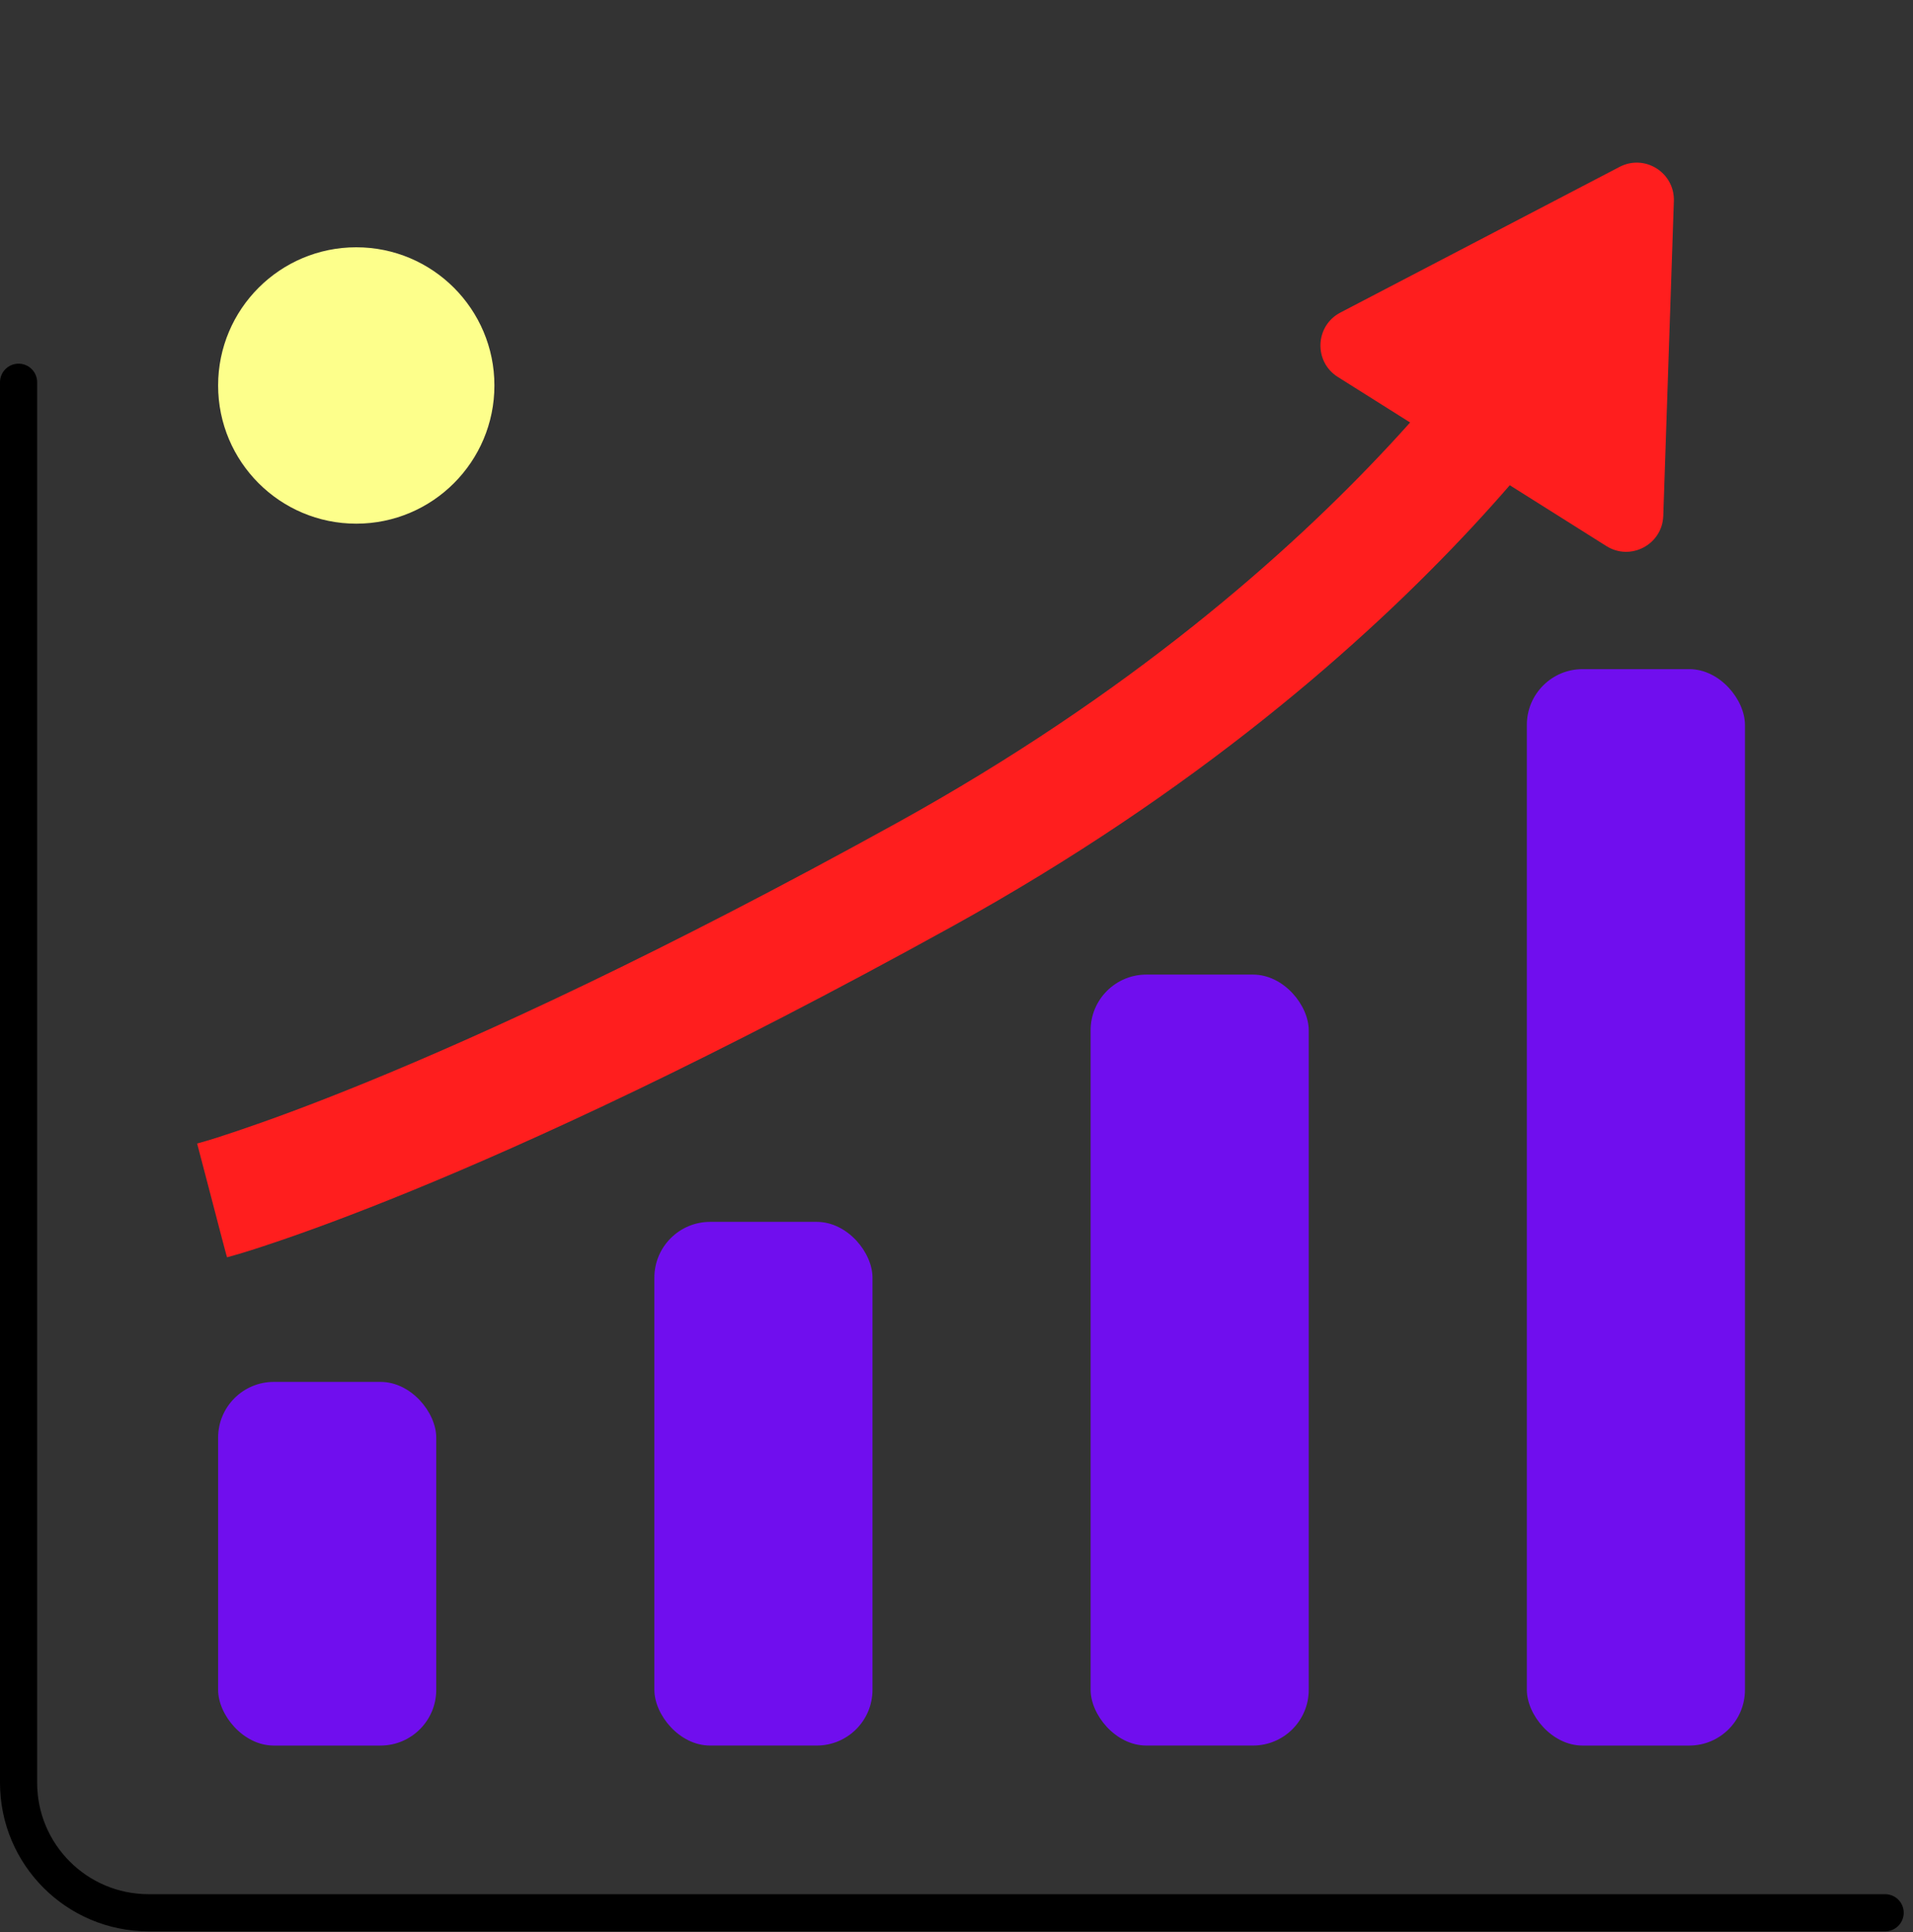 <svg width="103" height="104" viewBox="0 0 103 104" fill="none" xmlns="http://www.w3.org/2000/svg">
<rect x="0" y="0" width="103" height="104" fill="#333333" stroke="none"/>
<rect x="11.744" y="74.38" width="11.744" height="19.574" rx="3" fill="#700EEE"/>
<rect x="35.233" y="65.767" width="11.744" height="28.186" rx="3" fill="#700EEE"/>
<rect x="58.721" y="52.457" width="11.744" height="41.496" rx="3" fill="#700EEE"/>
<rect x="82.209" y="36.016" width="11.744" height="57.938" rx="3" fill="#700EEE"/>
<path fill-rule="evenodd" clip-rule="evenodd" d="M79.283 28.351C73.483 34.589 64.419 42.599 51.268 49.864C38.33 57.012 28.632 61.447 22.137 64.104C18.889 65.433 16.442 66.317 14.79 66.873C13.942 67.159 13.091 67.441 12.226 67.673C12.21 67.677 11.493 64.905 11.416 64.612C10.615 61.55 10.614 61.55 10.614 61.55C11.354 61.349 12.083 61.106 12.81 60.861C14.339 60.346 16.669 59.506 19.804 58.224C26.074 55.659 35.563 51.325 48.312 44.282C60.847 37.357 69.416 29.762 74.828 23.942C77.534 21.031 79.452 18.563 80.68 16.844C81.295 15.985 81.737 15.313 82.019 14.867C82.16 14.644 82.261 14.478 82.324 14.373C82.355 14.32 82.377 14.283 82.389 14.262L82.399 14.244C82.399 14.244 82.398 14.246 85.055 15.863C87.712 17.479 87.71 17.481 87.71 17.481L87.709 17.484L87.705 17.491L87.695 17.508L87.664 17.562C87.639 17.606 87.603 17.666 87.558 17.742C87.468 17.893 87.338 18.106 87.168 18.376C86.826 18.917 86.319 19.686 85.634 20.643C84.264 22.559 82.181 25.234 79.283 28.351Z" fill="#FF1E1E"/>
<circle cx="7.438" cy="7.438" r="7.438" transform="matrix(1 0 0 -1 11.744 28.186)" fill="#FDFF8B"/>
<path d="M87.201 8.983C88.559 8.274 90.176 9.293 90.125 10.823L89.555 27.766C89.503 29.309 87.797 30.214 86.491 29.392L72.03 20.289C70.723 19.467 70.802 17.537 72.17 16.823L87.201 8.983Z" fill="#FF1E1E"/>
<path d="M1 20.574L1 95.954C1 99.82 4.134 102.953 8 102.953L101.5 102.953" stroke="black" stroke-width="2" stroke-linecap="round"/>
</svg>
